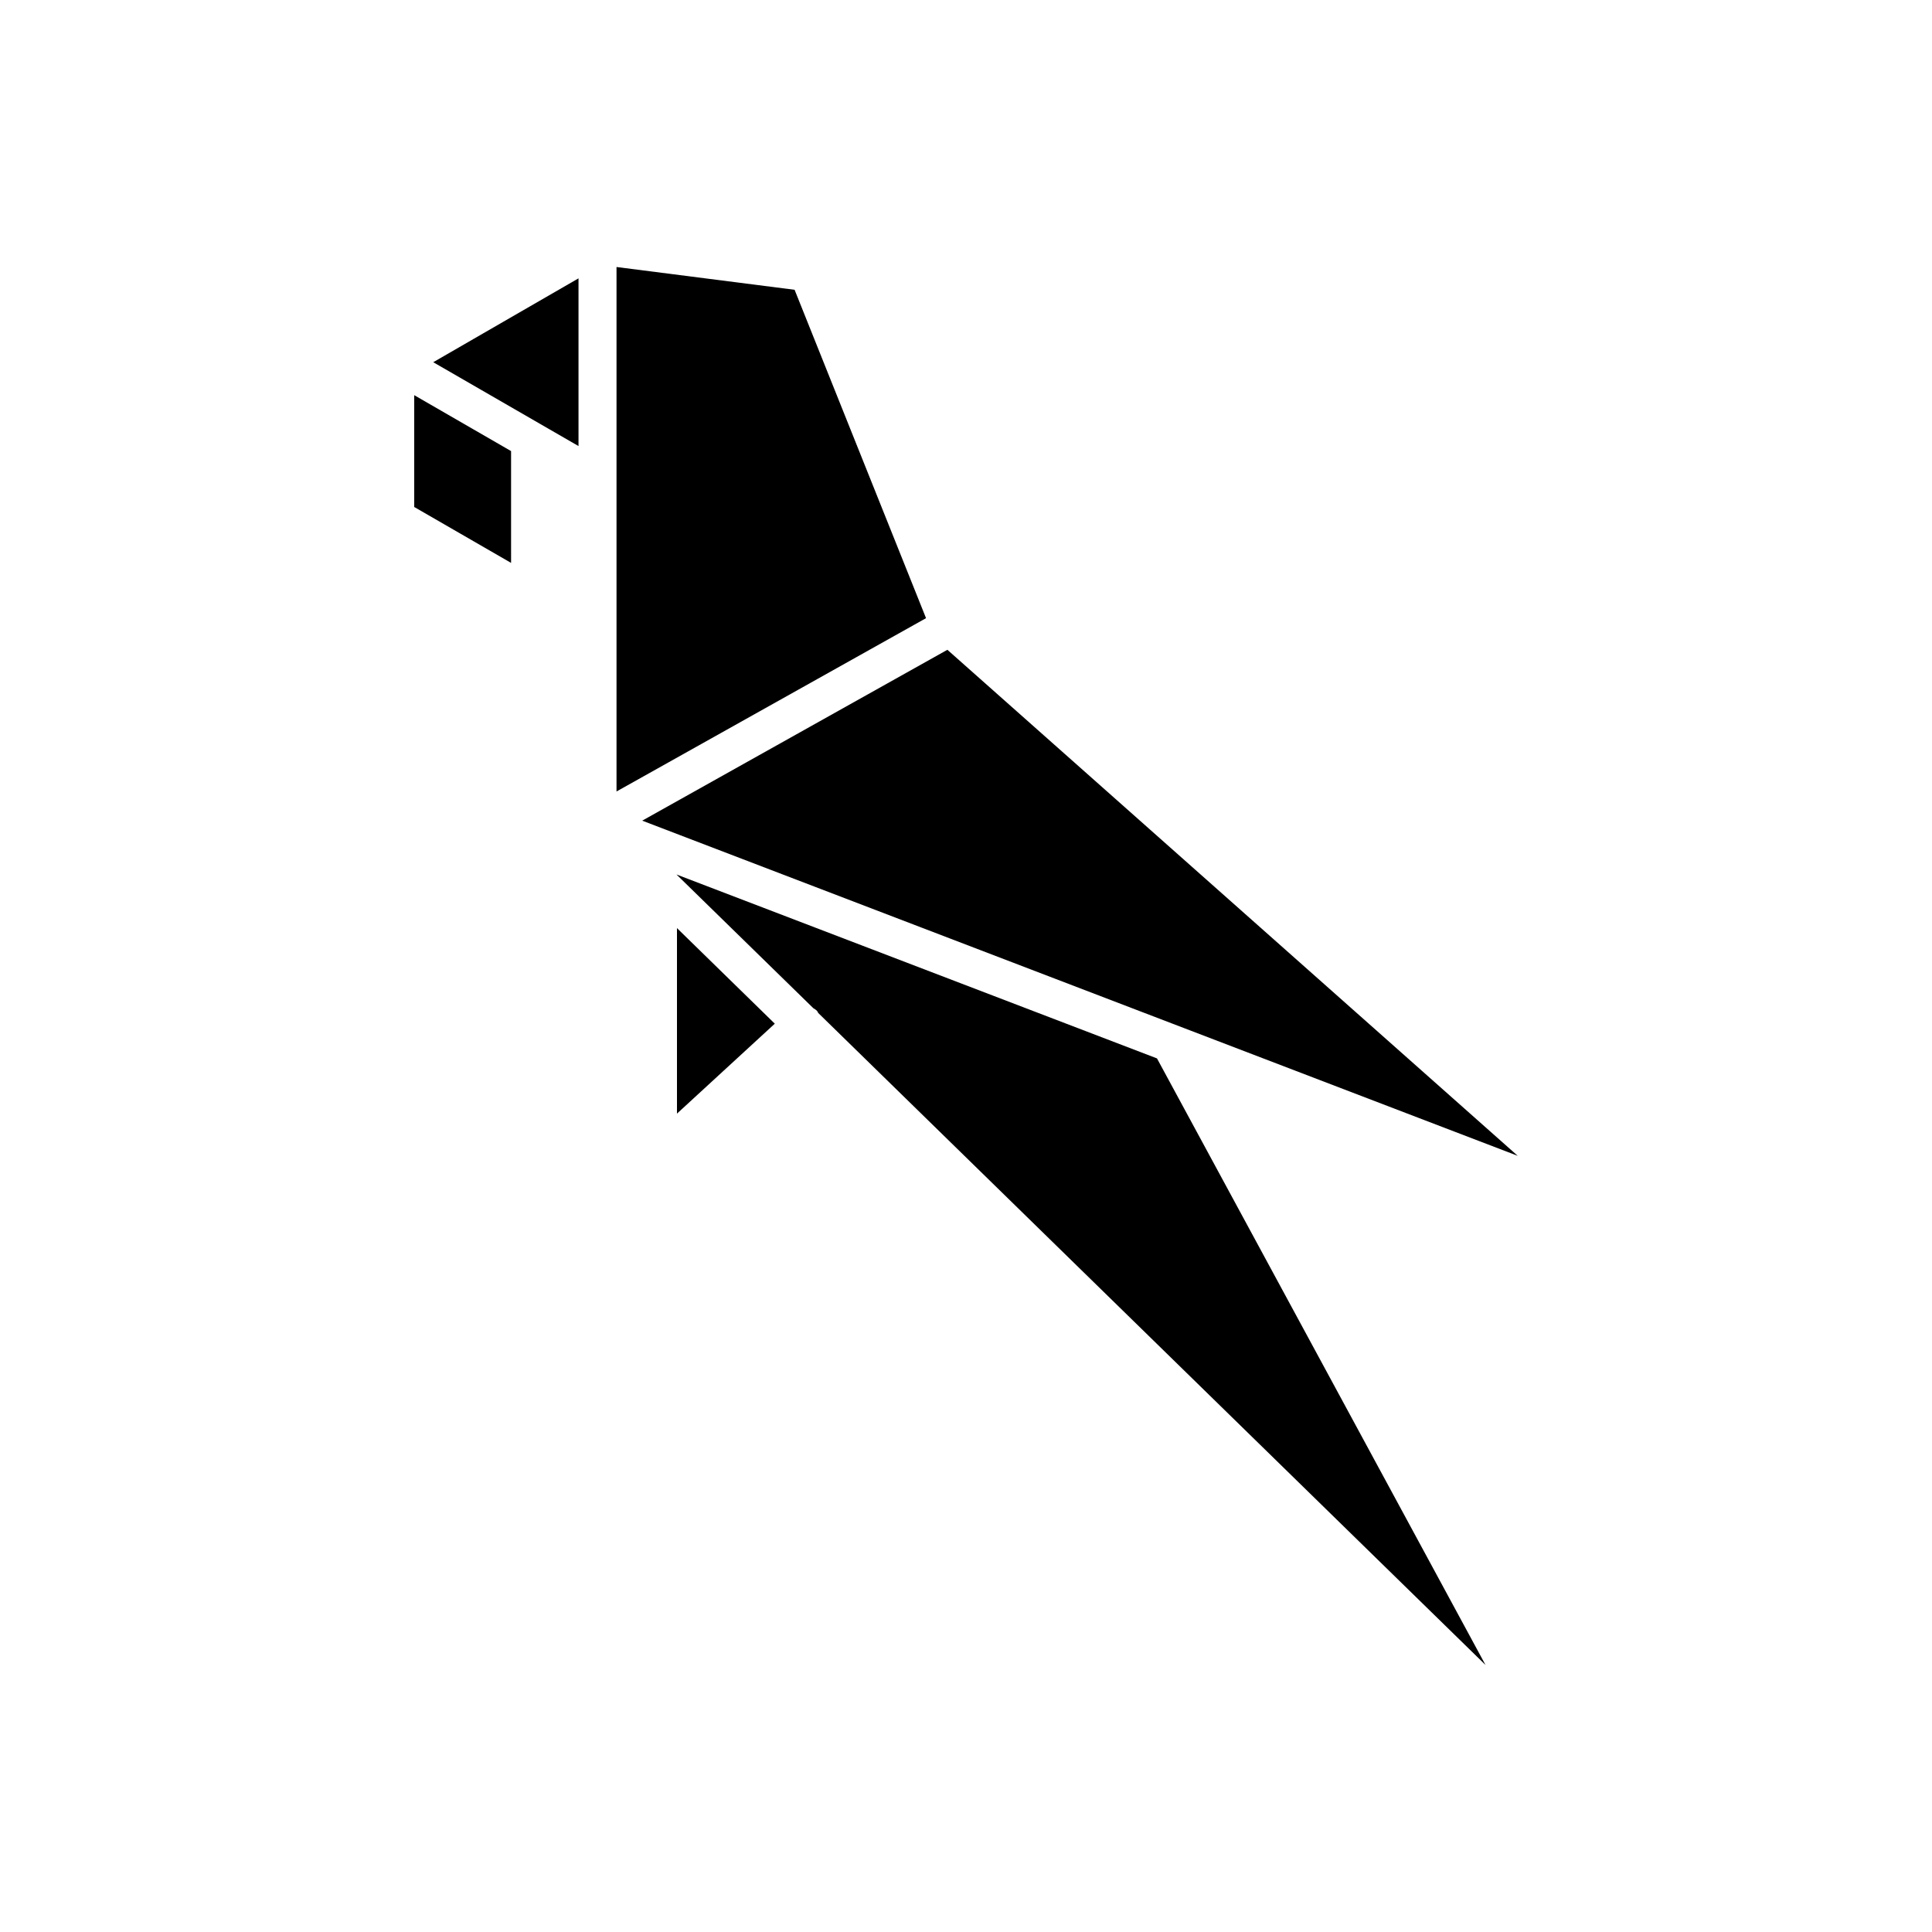 <?xml version="1.0" encoding="UTF-8"?>
<!-- Uploaded to: SVG Repo, www.svgrepo.com, Generator: SVG Repo Mixer Tools -->
<svg fill="#000000" width="800px" height="800px" version="1.1" viewBox="144 144 512 512" xmlns="http://www.w3.org/2000/svg">
 <path d="m389.41 307.82-82.027 45.93v-138.99l47.191 6.035zm-109.97-14.648-25.668-14.816v-29.633l15.77 9.105 9.898 5.715zm7.562-36.91c-0.004 0-0.004 0 0 0l-28.188-16.273 38.496-22.223v44.445zm36.402 182.86v-49.168l25.926 25.332zm214.27 146.11-176.82-172.77c-0.133-0.191-0.191-0.414-0.359-0.59-0.277-0.301-0.629-0.473-0.957-0.695l-36.266-35.434 127.34 48.742zm-223.48-223.75 80.875-45.281 151.15 134.11z"/>
</svg>